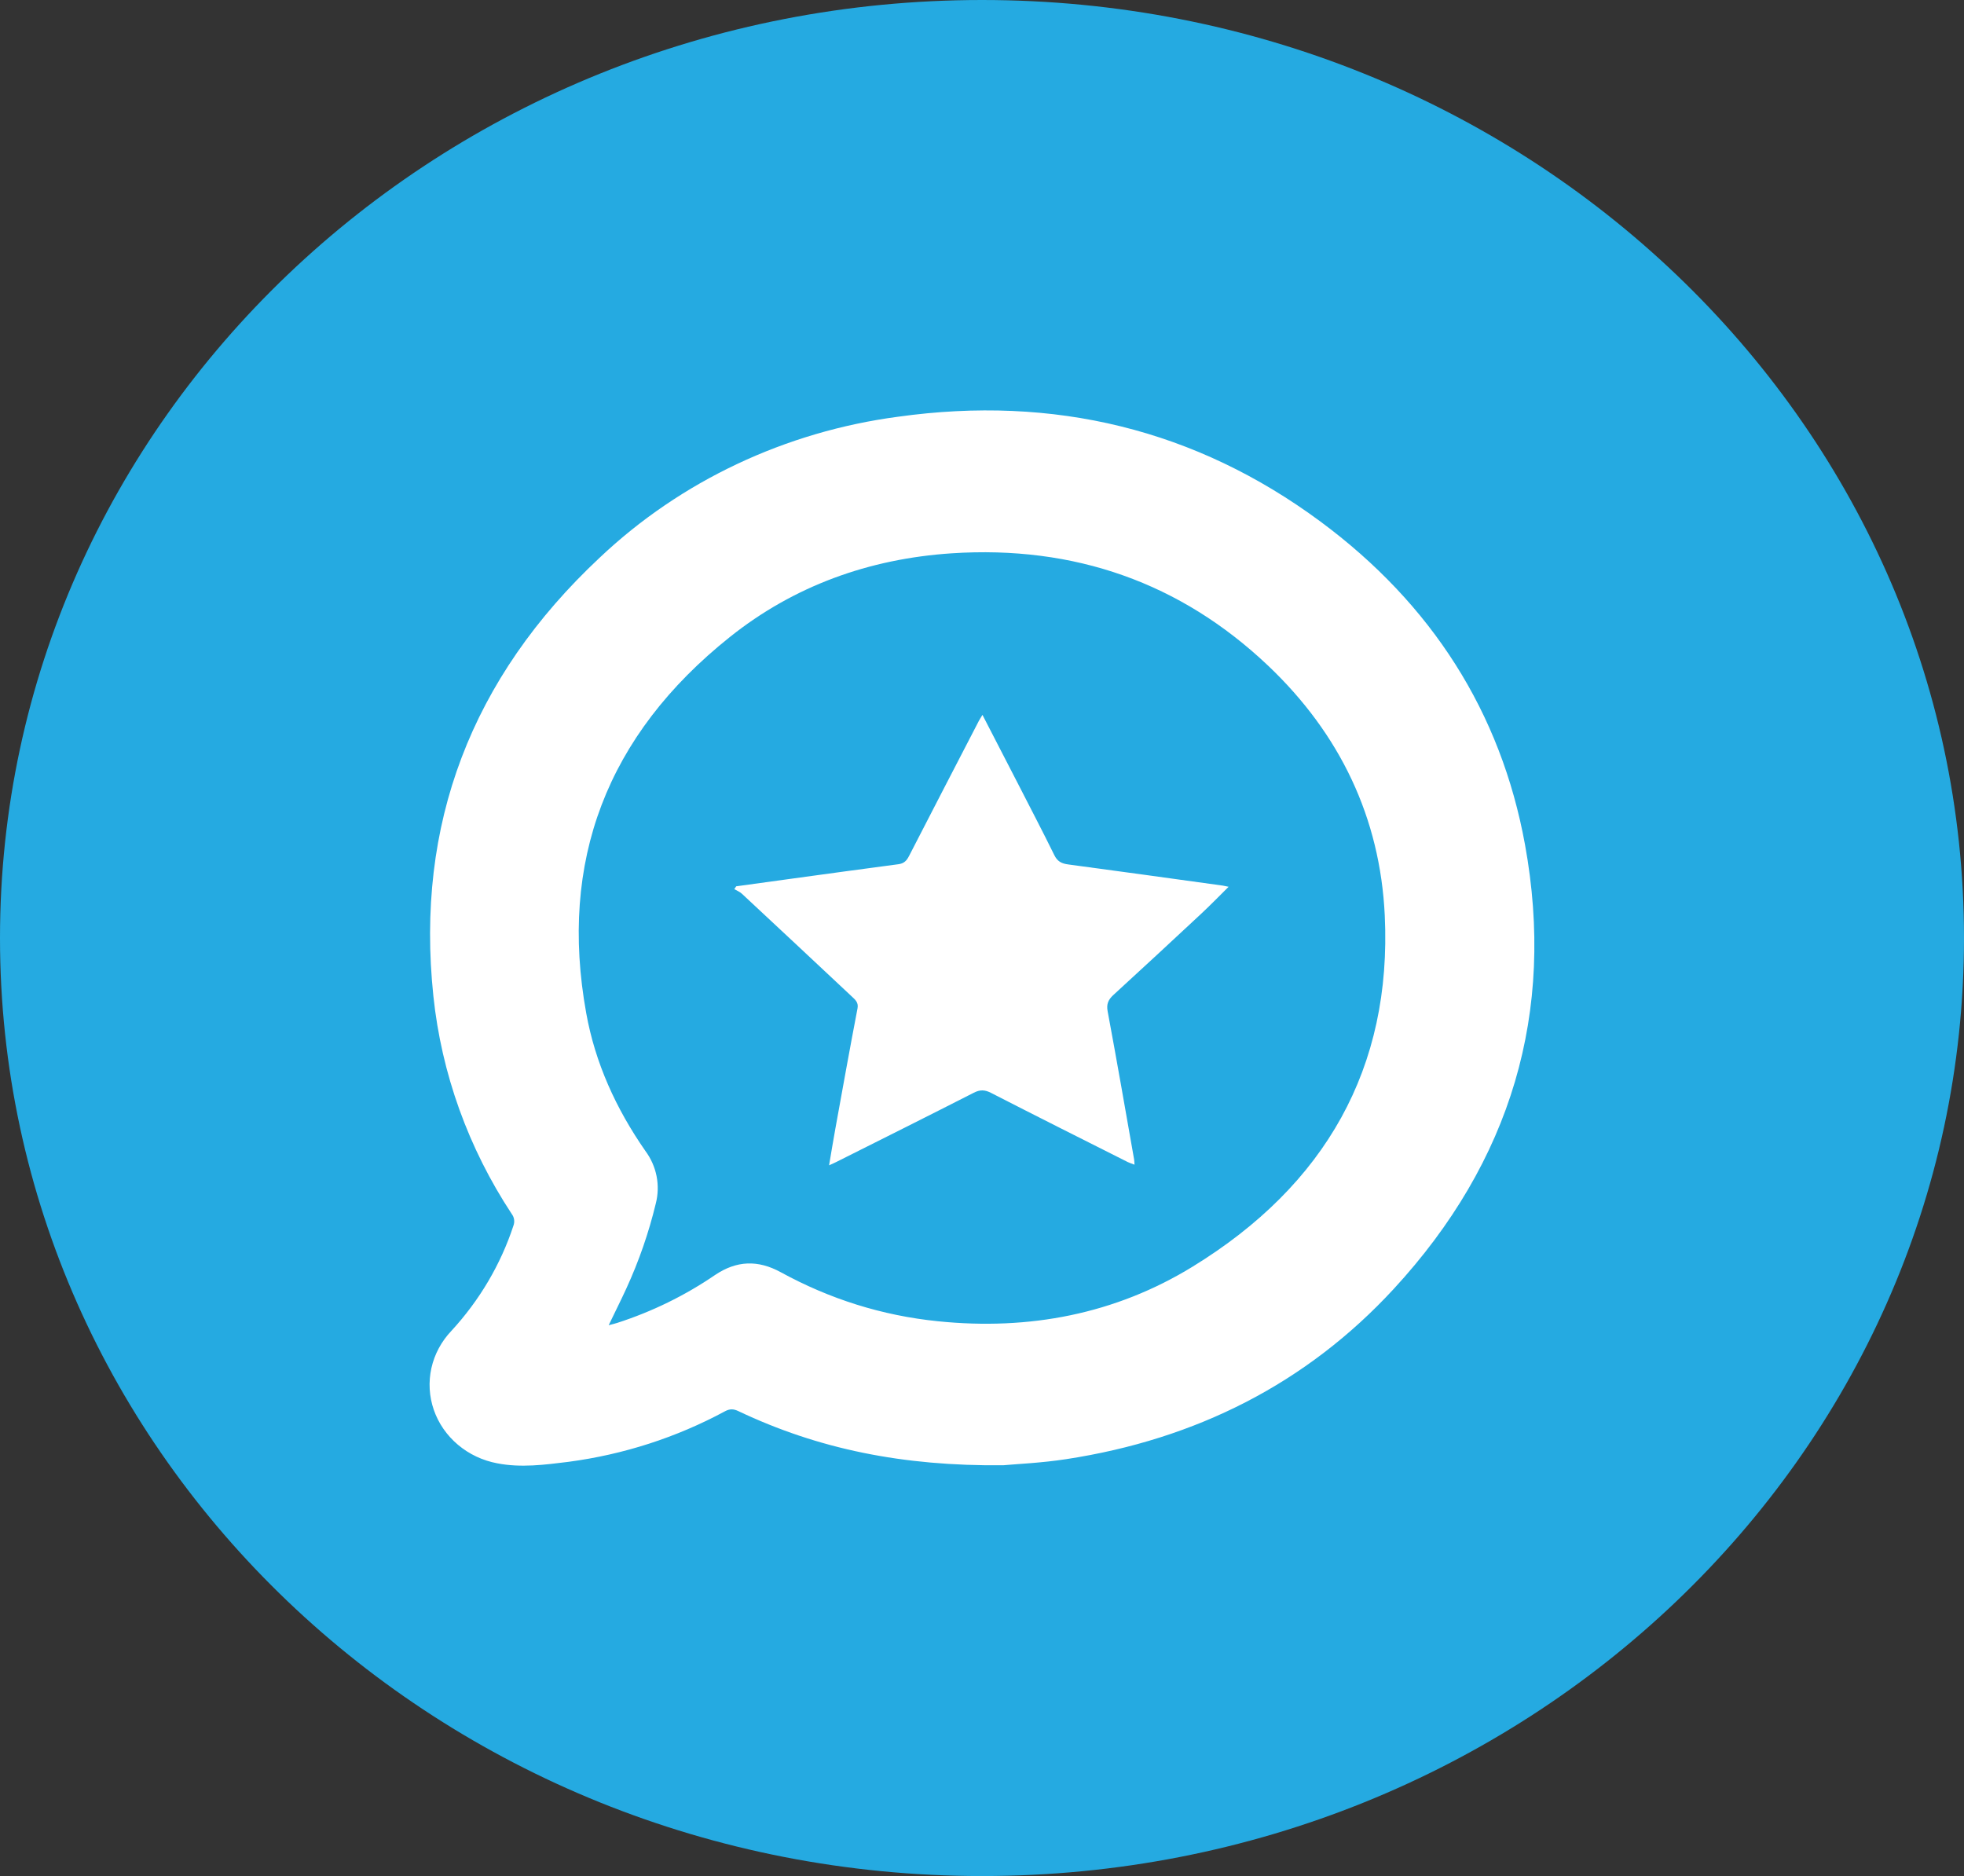 <svg width="67" height="64" viewBox="0 0 67 64" fill="none" xmlns="http://www.w3.org/2000/svg">
<rect x="0" y="0" width="67" height="64" fill="#333333" stroke="none"/>
<g clip-path="url(#clip0_312_4027)">
<path d="M33.5 64C52.002 64 67 49.673 67 32C67 14.327 52.002 0 33.5 0C14.998 0 0 14.327 0 32C0 49.673 14.998 64 33.5 64Z" fill="#25AAE1"/>
<path fill-rule="evenodd" clip-rule="evenodd" d="M34.225 49.986C30.791 50.022 27.908 49.43 25.19 48.14C25.023 48.06 24.897 48.056 24.73 48.146C23.079 49.037 21.267 49.622 19.389 49.87C18.584 49.97 17.772 50.078 16.964 49.92C16.466 49.827 16.004 49.609 15.623 49.288C15.243 48.968 14.958 48.557 14.799 48.097C14.64 47.637 14.612 47.145 14.717 46.671C14.823 46.197 15.059 45.758 15.4 45.4C16.359 44.359 17.08 43.137 17.515 41.814C17.54 41.748 17.548 41.677 17.538 41.607C17.529 41.538 17.501 41.471 17.458 41.414C15.976 39.167 15.061 36.621 14.784 33.978C14.169 28.134 16.072 23.128 20.458 19.024C23.219 16.412 26.791 14.725 30.64 14.216C35.952 13.474 40.793 14.646 45.045 17.792C48.839 20.6 51.201 24.298 52.024 28.814C53.066 34.53 51.557 39.622 47.543 43.974C44.576 47.19 40.808 49.1 36.373 49.778C35.531 49.908 34.677 49.944 34.225 49.986ZM20.762 45.21C20.898 45.174 20.978 45.154 21.055 45.13C22.246 44.746 23.371 44.195 24.393 43.496C25.13 43 25.856 42.976 26.633 43.4C28.299 44.312 30.085 44.88 32.001 45.074C35.115 45.392 38.052 44.826 40.68 43.214C45.223 40.43 47.485 36.422 47.24 31.232C47.083 27.908 45.719 25.038 43.251 22.7C40.276 19.884 36.656 18.6 32.462 18.876C29.635 19.064 27.081 19.992 24.905 21.726C20.691 25.086 19.064 29.394 19.998 34.56C20.303 36.26 21.013 37.82 22.014 39.26C22.205 39.517 22.336 39.811 22.398 40.121C22.459 40.431 22.451 40.75 22.372 41.056C22.133 42.051 21.796 43.022 21.367 43.956C21.181 44.362 20.98 44.76 20.764 45.21H20.762ZM33.515 24.386L34.709 26.7C35.127 27.52 35.559 28.34 35.965 29.168C36.069 29.384 36.21 29.46 36.444 29.49C38.203 29.724 39.96 29.97 41.716 30.212C41.777 30.222 41.838 30.238 41.913 30.252C41.589 30.572 41.287 30.884 40.971 31.178C39.978 32.104 38.984 33.026 37.983 33.942C37.809 34.102 37.74 34.252 37.786 34.498C38.1 36.184 38.394 37.874 38.691 39.564C38.697 39.606 38.697 39.65 38.703 39.732C38.607 39.696 38.534 39.674 38.467 39.64C36.913 38.858 35.358 38.078 33.81 37.284C33.601 37.176 33.438 37.166 33.22 37.278C31.662 38.072 30.098 38.854 28.534 39.638C28.471 39.672 28.404 39.698 28.283 39.754C28.36 39.3 28.427 38.894 28.5 38.49C28.748 37.126 28.992 35.76 29.254 34.398C29.292 34.198 29.175 34.104 29.058 33.994C27.811 32.824 26.561 31.655 25.31 30.49C25.238 30.422 25.138 30.384 25.05 30.332L25.115 30.236L27.033 29.972C28.239 29.808 29.443 29.64 30.651 29.482C30.843 29.456 30.931 29.358 31.011 29.202C31.8 27.664 32.598 26.13 33.392 24.594C33.421 24.54 33.454 24.49 33.517 24.386H33.515Z" fill="white"/>
</g>
<defs>
<clipPath id="clip0_312_4027">
<rect width="67" height="64" fill="white"/>
</clipPath>
</defs>
</svg>
